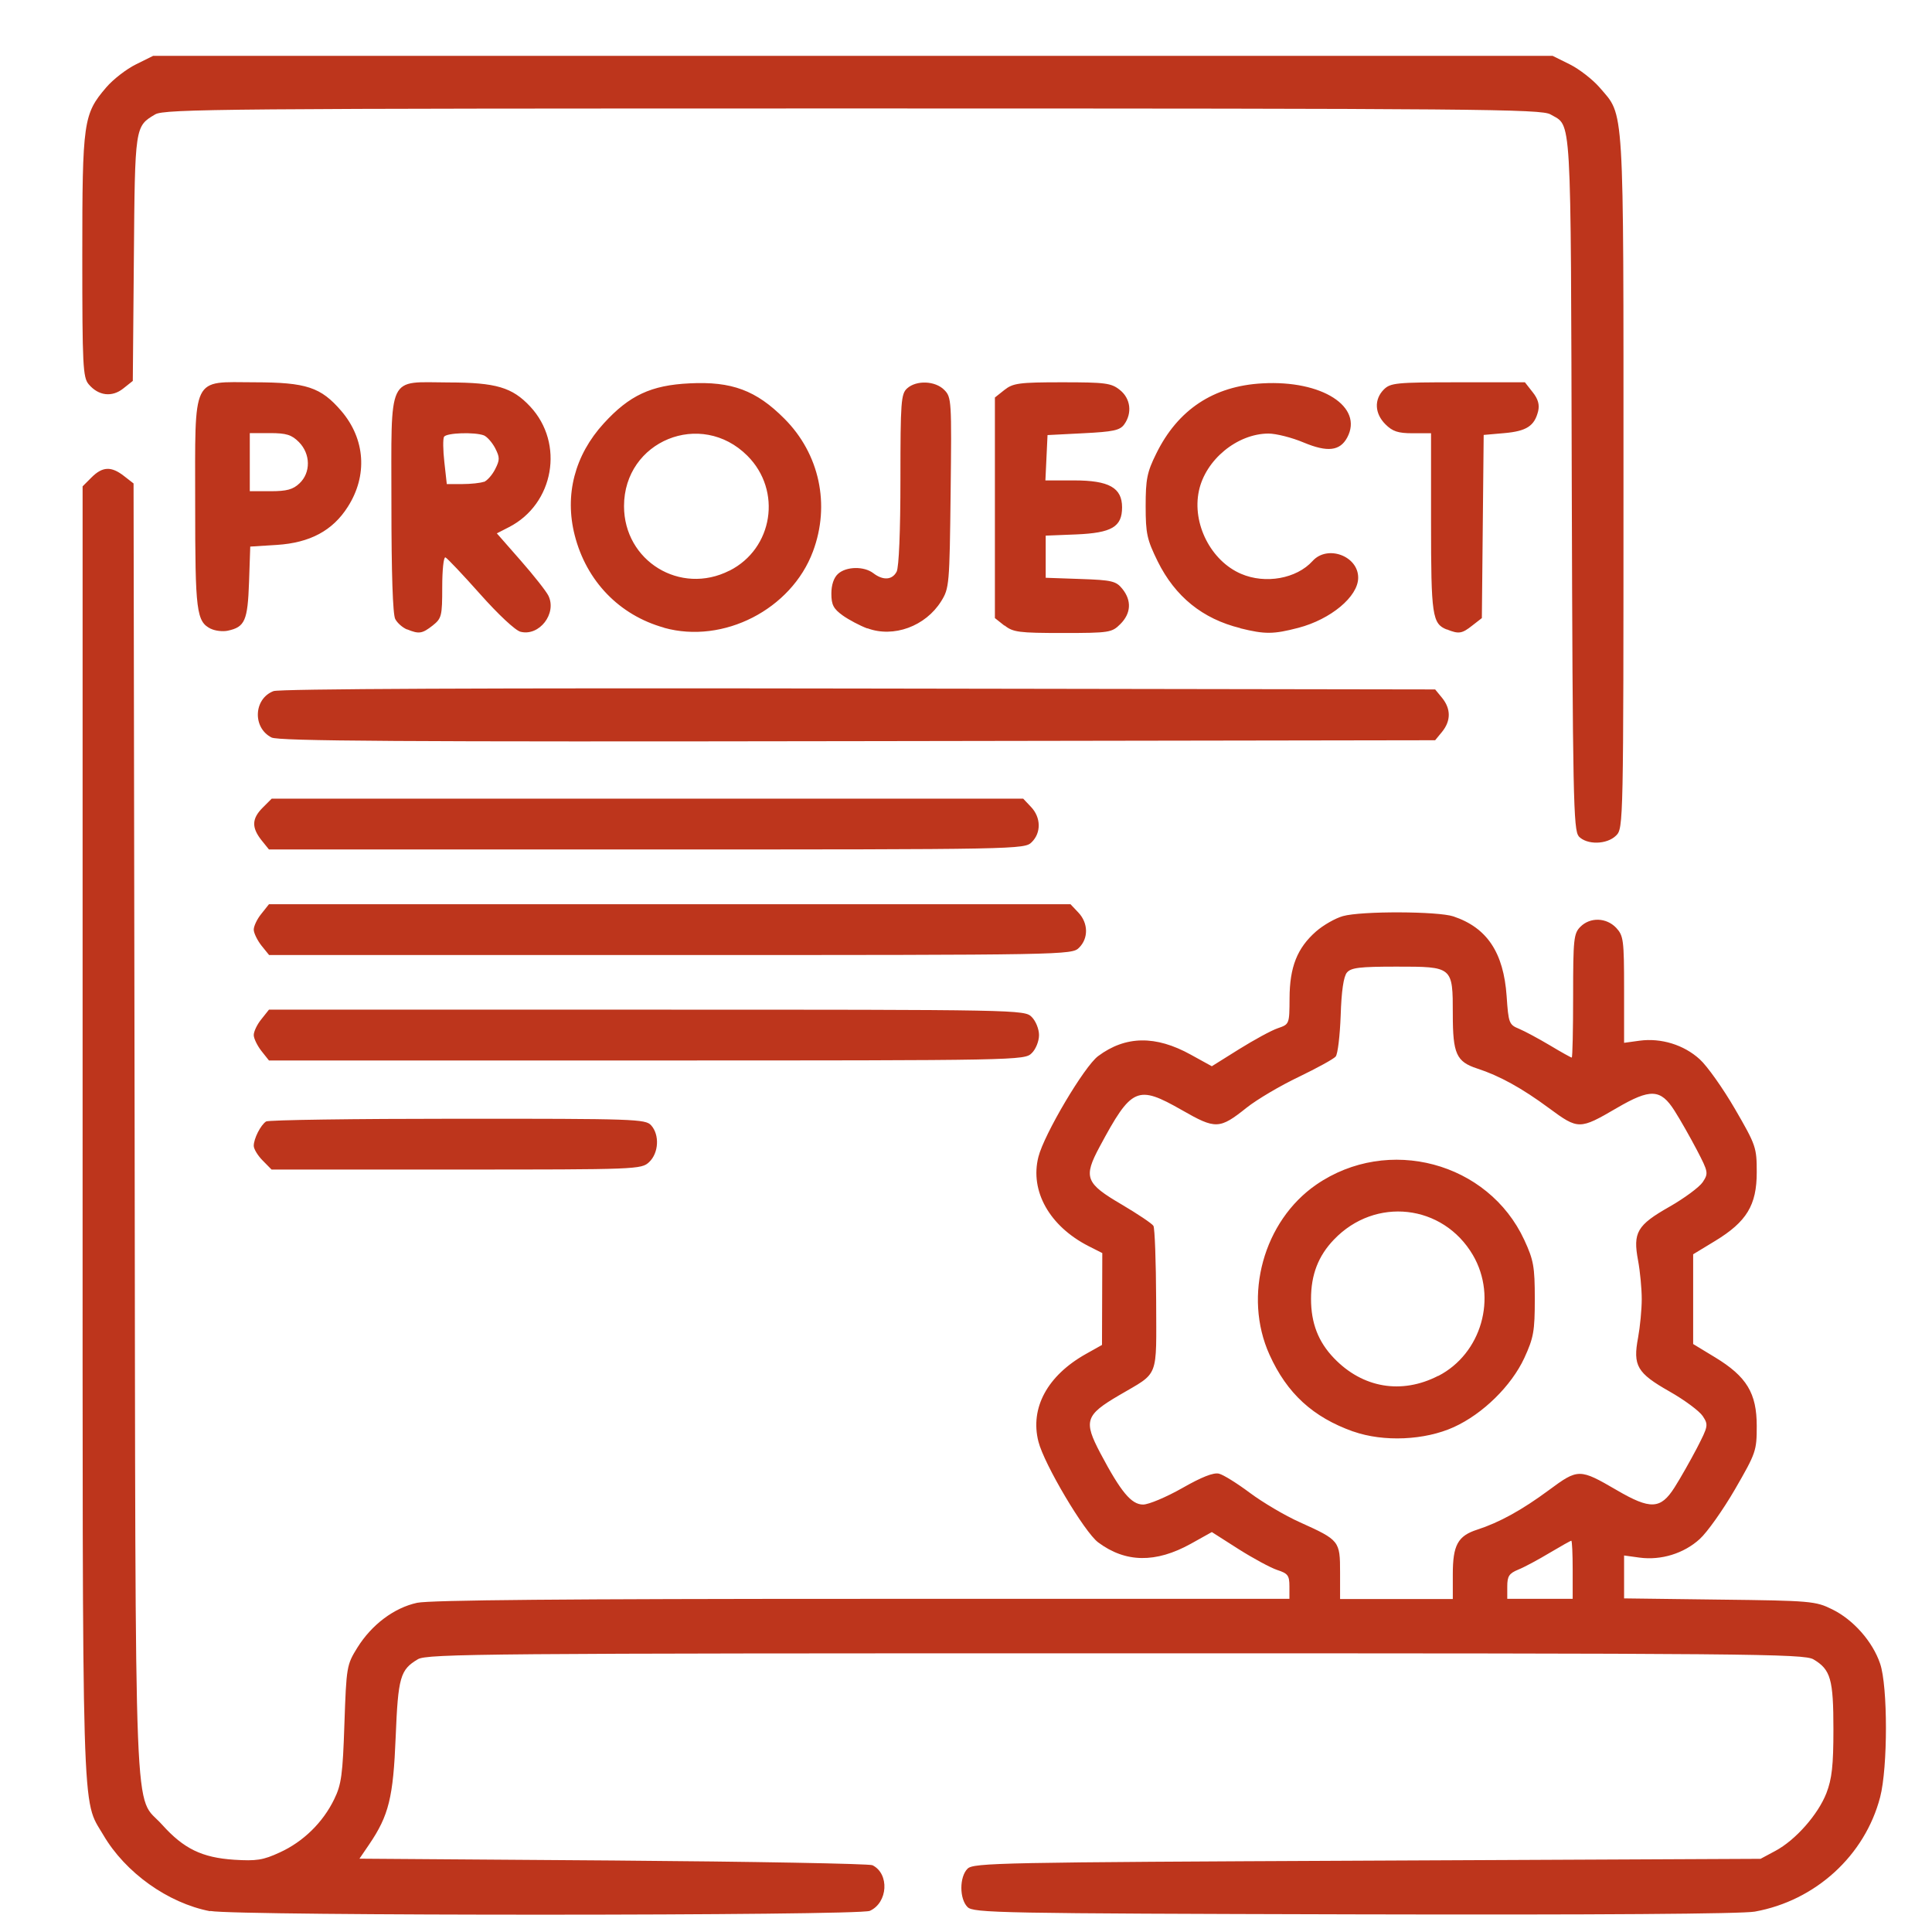 <?xml version="1.0" encoding="UTF-8"?>
<!-- Created with Inkscape (http://www.inkscape.org/) -->
<svg width="48" height="48" version="1.1" viewBox="0 0 12.7 12.7" xmlns="http://www.w3.org/2000/svg">
 <g transform="translate(.817 -13.468)" fill="#bd351c">
  <g fill="#bd351c">
   <path d="m0.562 26.031c-0.276-0.054-0.555-0.253-0.7-0.501-0.144-0.245-0.136 0.005-0.136-4.628v-4.237l0.059-0.059c0.072-0.072 0.13-0.074 0.213-0.009l0.063 0.049 0.007 4.257c0.007 4.745-0.008 4.349 0.181 4.56 0.142 0.158 0.262 0.216 0.473 0.23 0.146 0.009 0.19 0.003 0.3-0.048 0.154-0.07 0.284-0.197 0.358-0.35 0.047-0.096 0.056-0.161 0.067-0.495 0.013-0.376 0.015-0.388 0.085-0.501 0.094-0.151 0.241-0.262 0.393-0.295 0.084-0.018 0.99-0.026 2.928-0.026h2.806v-0.082c0-0.072-0.01-0.085-0.081-0.108-0.044-0.015-0.159-0.077-0.255-0.138l-0.174-0.111-0.138 0.077c-0.231 0.128-0.429 0.125-0.609-0.009-0.091-0.068-0.356-0.515-0.393-0.663-0.056-0.221 0.059-0.433 0.311-0.575l0.107-0.06 0.001-0.302 0.001-0.302-0.091-0.046c-0.256-0.131-0.386-0.362-0.329-0.586 0.037-0.148 0.302-0.596 0.393-0.663 0.18-0.134 0.378-0.137 0.609-0.009l0.138 0.076 0.179-0.112c0.098-0.061 0.213-0.124 0.255-0.138 0.076-0.026 0.076-0.027 0.077-0.197 6.29e-4 -0.205 0.05-0.33 0.174-0.439 0.048-0.042 0.127-0.087 0.177-0.101 0.121-0.034 0.624-0.032 0.726 0.002 0.221 0.074 0.33 0.237 0.35 0.525 0.012 0.177 0.016 0.187 0.082 0.214 0.038 0.016 0.129 0.065 0.203 0.109 0.073 0.044 0.138 0.08 0.143 0.08 0.005 0 0.009-0.183 0.009-0.406 0-0.374 0.004-0.41 0.048-0.454 0.064-0.064 0.17-0.061 0.235 0.007 0.048 0.052 0.052 0.079 0.052 0.406v0.35l0.102-0.014c0.141-0.019 0.291 0.027 0.395 0.122 0.049 0.044 0.153 0.191 0.232 0.327 0.138 0.238 0.143 0.253 0.143 0.416 0 0.216-0.066 0.325-0.273 0.451l-0.145 0.088v0.59l0.145 0.088c0.207 0.126 0.273 0.235 0.273 0.451 0 0.163-0.005 0.177-0.143 0.416-0.079 0.136-0.183 0.283-0.232 0.327-0.104 0.095-0.254 0.141-0.395 0.122l-0.102-0.014v0.282l0.627 0.008c0.601 0.007 0.632 0.01 0.741 0.064 0.139 0.068 0.266 0.212 0.315 0.357 0.051 0.149 0.051 0.683 5.4e-5 0.878-0.1 0.383-0.424 0.68-0.824 0.752-0.085 0.015-1.029 0.022-2.633 0.018-2.337-0.006-2.503-9e-3 -2.542-0.048-0.054-0.054-0.054-0.198-4.1e-6 -0.252 0.039-0.039 0.214-0.042 2.627-0.053l2.586-0.012 0.097-0.052c0.133-0.071 0.281-0.239 0.336-0.38 0.036-0.094 0.046-0.18 0.046-0.419 0-0.33-0.018-0.393-0.131-0.46-0.062-0.037-0.409-0.04-4.588-0.04-4.12 0-4.526 0.003-4.586 0.039-0.116 0.069-0.13 0.116-0.146 0.511-0.016 0.398-0.045 0.516-0.174 0.706l-0.064 0.094 1.667 0.012c0.917 0.007 1.684 0.021 1.705 0.031 0.113 0.056 0.102 0.246-0.017 0.3-0.072 0.033-4.165 0.034-4.334 9.14e-4zm8.171-2.215c0-0.191 0.033-0.252 0.161-0.293 0.145-0.047 0.294-0.129 0.471-0.26 0.192-0.142 0.201-0.142 0.446 5.7e-4 0.221 0.129 0.288 0.126 0.379-0.017 0.039-0.061 0.105-0.178 0.148-0.26 0.074-0.144 0.076-0.152 0.038-0.21-0.022-0.033-0.12-0.106-0.219-0.162-0.213-0.121-0.241-0.169-0.206-0.354 0.013-0.071 0.024-0.185 0.024-0.253 0-0.069-0.011-0.183-0.024-0.253-0.035-0.185-0.007-0.233 0.206-0.354 0.098-0.056 0.197-0.129 0.219-0.162 0.038-0.058 0.037-0.066-0.038-0.21-0.043-0.082-0.109-0.199-0.148-0.26-0.091-0.143-0.158-0.146-0.379-0.017-0.245 0.143-0.253 0.143-0.446 5.7e-4 -0.177-0.131-0.326-0.213-0.471-0.26-0.138-0.045-0.161-0.097-0.161-0.357 0-0.314 7.579e-4 -0.313-0.371-0.313-0.242 0-0.298 0.007-0.325 0.039-0.022 0.026-0.036 0.122-0.041 0.281-0.005 0.133-0.019 0.255-0.033 0.271-0.013 0.016-0.123 0.076-0.243 0.134-0.12 0.057-0.274 0.148-0.342 0.202-0.179 0.143-0.204 0.143-0.426 0.016-0.293-0.167-0.33-0.151-0.54 0.24-0.109 0.203-0.094 0.241 0.145 0.381 0.105 0.062 0.199 0.125 0.208 0.14 0.009 0.015 0.017 0.235 0.018 0.489 9.15e-4 0.525 0.023 0.468-0.244 0.625-0.222 0.13-0.234 0.169-0.123 0.38 0.135 0.255 0.204 0.338 0.281 0.338 0.037 0 0.153-0.049 0.257-0.108 0.128-0.073 0.206-0.104 0.242-0.095 0.029 0.007 0.12 0.064 0.203 0.126 0.083 0.062 0.231 0.15 0.33 0.194 0.259 0.117 0.263 0.122 0.263 0.329v0.175h0.741zm-0.655-0.938c-0.264-0.094-0.435-0.25-0.55-0.505-0.175-0.387-0.039-0.879 0.308-1.118 0.471-0.324 1.13-0.148 1.367 0.364 0.061 0.132 0.069 0.175 0.069 0.388s-0.008 0.255-0.069 0.388c-0.085 0.183-0.272 0.367-0.463 0.454-0.191 0.087-0.462 0.099-0.661 0.029zm0.559-0.365c0.284-0.146 0.391-0.516 0.228-0.795-0.197-0.335-0.642-0.385-0.913-0.102-0.103 0.107-0.151 0.231-0.151 0.39 0 0.16 0.048 0.283 0.151 0.39 0.188 0.196 0.444 0.24 0.685 0.116zm0.884 1.274c0-0.105-0.004-0.191-0.009-0.191s-0.069 0.036-0.143 0.08c-0.073 0.044-0.166 0.094-0.206 0.11-0.06 0.025-0.072 0.043-0.072 0.111v0.081h0.43zm-8.611-2.69c-0.032-0.032-0.059-0.076-0.059-0.097 0-0.047 0.045-0.136 0.081-0.16 0.014-0.01 0.581-0.018 1.259-0.018 1.164-3.45e-4 1.235 0.002 1.272 0.043 0.057 0.063 0.05 0.183-0.013 0.242-0.051 0.048-0.078 0.049-1.267 0.049h-1.215zm-0.009-0.721c-0.027-0.035-0.05-0.082-0.05-0.104 0-0.023 0.022-0.07 0.05-0.104l0.05-0.063h2.483c2.451 0 2.484 6.13e-4 2.531 0.048 0.027 0.027 0.048 0.08 0.048 0.119 0 0.04-0.021 0.093-0.048 0.119-0.047 0.047-0.08 0.048-2.531 0.048h-2.483zm0-0.693c-0.027-0.035-0.05-0.082-0.05-0.104 0-0.023 0.022-0.07 0.05-0.104l0.05-0.063h5.269l0.052 0.055c0.065 0.069 0.067 0.169 0.004 0.231-0.047 0.047-0.08 0.048-2.686 0.048h-2.638zm0-0.693c-0.065-0.083-0.063-0.141 0.009-0.213l0.059-0.059h4.94l0.052 0.055c0.065 0.069 0.067 0.169 0.004 0.231-0.047 0.047-0.08 0.048-2.531 0.048h-2.483zm8.66-0.025c-0.035-0.039-0.04-0.252-0.046-2.324-7e-3 -2.478 0.001-2.338-0.14-2.421-0.06-0.035-0.466-0.039-4.586-0.039-4.12 0-4.526 0.003-4.586 0.039-0.133 0.079-0.133 0.076-0.14 0.946l-0.007 0.806-0.063 0.05c-0.074 0.059-0.163 0.048-0.227-0.028-0.038-0.045-0.042-0.122-0.042-0.843 0-0.884 0.007-0.933 0.157-1.108 0.045-0.053 0.133-0.121 0.196-0.152l0.113-0.056h9.199l0.113 0.056c0.062 0.031 0.15 0.099 0.196 0.152 0.164 0.192 0.157 0.068 0.157 2.592 0 2.246-6.685e-4 2.278-0.048 2.325-0.061 0.061-0.194 0.063-0.247 0.005zm-8.593-0.649c-0.126-0.064-0.118-0.255 0.013-0.305 0.04-0.015 1.395-0.021 3.849-0.017l3.787 0.006 0.046 0.056c0.058 0.072 0.058 0.15-1e-7 0.222l-0.046 0.056-3.795 0.006c-3.017 0.005-3.807-4.43e-4 -3.854-0.024zm-0.398-0.714c-0.096-0.048-0.104-0.112-0.104-0.819 0-0.858-0.027-0.803 0.39-0.802 0.342 6.17e-4 0.436 0.032 0.571 0.189 0.157 0.184 0.174 0.424 0.042 0.63-0.099 0.156-0.248 0.236-0.466 0.25l-0.175 0.011-0.008 0.235c-0.009 0.252-0.027 0.294-0.14 0.318-0.033 0.007-0.083 0.001-0.111-0.013zm0.581-0.956c0.076-0.071 0.074-0.194-0.003-0.272-0.048-0.048-0.082-0.059-0.191-0.059h-0.132v0.382h0.136c0.107 0 0.148-0.011 0.191-0.052zm0.708 0.96c-0.029-0.012-0.064-0.042-0.078-0.069-0.016-0.031-0.025-0.3-0.025-0.754 0-0.869-0.031-0.802 0.376-0.801 0.312 5.83e-4 0.418 0.032 0.536 0.158 0.227 0.243 0.157 0.641-0.139 0.793l-0.08 0.041 0.157 0.179c0.086 0.098 0.168 0.202 0.182 0.231 0.057 0.117-0.06 0.268-0.183 0.237-0.034-0.008-0.148-0.115-0.266-0.248-0.114-0.128-0.216-0.236-0.228-0.241-0.012-0.004-0.021 0.084-0.021 0.195 0 0.191-0.004 0.206-0.063 0.253-0.069 0.054-0.09 0.057-0.168 0.025zm0.505-0.97c0.021-0.008 0.055-0.046 0.074-0.084 0.031-0.061 0.031-0.077 0-0.138-0.02-0.038-0.053-0.075-0.074-0.084-0.061-0.023-0.245-0.017-0.262 0.009-0.008 0.013-0.007 0.088 0.002 0.167l0.016 0.144h0.102c0.056 0 0.12-0.007 0.141-0.015zm1.184 0.958c-0.294-0.082-0.51-0.306-0.587-0.607-0.068-0.266-5.25e-5 -0.527 0.191-0.736 0.168-0.184 0.311-0.251 0.564-0.263 0.277-0.014 0.438 0.046 0.623 0.232 0.231 0.231 0.303 0.566 0.188 0.873-0.142 0.381-0.589 0.61-0.978 0.502zm0.431-0.375c0.286-0.145 0.346-0.526 0.117-0.755-0.305-0.305-0.811-0.098-0.811 0.331 0 0.361 0.37 0.588 0.693 0.424zm0.905 0.38c-0.048-0.018-0.12-0.056-0.161-0.085-0.061-0.044-0.075-0.07-0.075-0.144 0-0.057 0.016-0.105 0.044-0.13 0.054-0.049 0.171-0.051 0.232-0.004 0.064 0.049 0.124 0.045 0.153-0.01 0.015-0.028 0.025-0.266 0.025-0.606 0-0.512 0.004-0.563 0.044-0.599 0.061-0.055 0.185-0.05 0.244 0.01 0.048 0.048 0.049 0.07 0.042 0.675-0.007 0.605-0.009 0.629-0.062 0.714-0.103 0.165-0.313 0.242-0.485 0.178zm0.902-0.018-0.063-0.05v-1.45l0.063-0.05c0.056-0.044 0.095-0.05 0.379-0.05 0.284 0 0.323 0.005 0.379 0.05 0.071 0.056 0.083 0.152 0.029 0.227-0.028 0.039-0.072 0.048-0.269 0.058l-0.235 0.012-0.007 0.149-0.007 0.149h0.189c0.229 0 0.315 0.048 0.315 0.177 0 0.128-0.067 0.168-0.301 0.178l-0.201 0.008v0.277l0.229 0.008c0.207 0.007 0.234 0.014 0.275 0.065 0.062 0.077 0.057 0.161-0.013 0.231-0.056 0.056-0.071 0.059-0.379 0.059-0.288 0-0.327-5e-3 -0.383-0.05zm1.55 0.016c-0.248-0.061-0.428-0.207-0.543-0.439-0.07-0.143-0.079-0.181-0.079-0.363 0-0.176 0.009-0.223 0.069-0.344 0.142-0.29 0.377-0.446 0.699-0.463 0.391-0.022 0.665 0.154 0.557 0.356-0.048 0.089-0.13 0.098-0.286 0.033-0.078-0.033-0.182-0.059-0.232-0.059-0.206 0.001-0.414 0.173-0.457 0.377-0.046 0.215 0.079 0.46 0.277 0.545 0.16 0.069 0.365 0.032 0.47-0.084 0.098-0.109 0.302-0.033 0.3 0.111-0.001 0.123-0.18 0.272-0.393 0.328-0.165 0.043-0.22 0.043-0.382 0.003zm1.357 0.009c-0.095-0.038-0.103-0.092-0.103-0.703v-0.587h-0.121c-0.096 0-0.132-0.012-0.179-0.059-0.071-0.071-0.075-0.163-0.011-0.228 0.044-0.044 0.08-0.048 0.488-0.048h0.44l0.051 0.065c0.036 0.045 0.046 0.083 0.036 0.125-0.024 0.097-0.076 0.131-0.221 0.144l-0.137 0.012-0.006 0.602-0.006 0.602-0.063 0.049c-0.068 0.054-0.089 0.057-0.168 0.025z" fill="#bd351c"/>
  </g>
 </g>
</svg>

